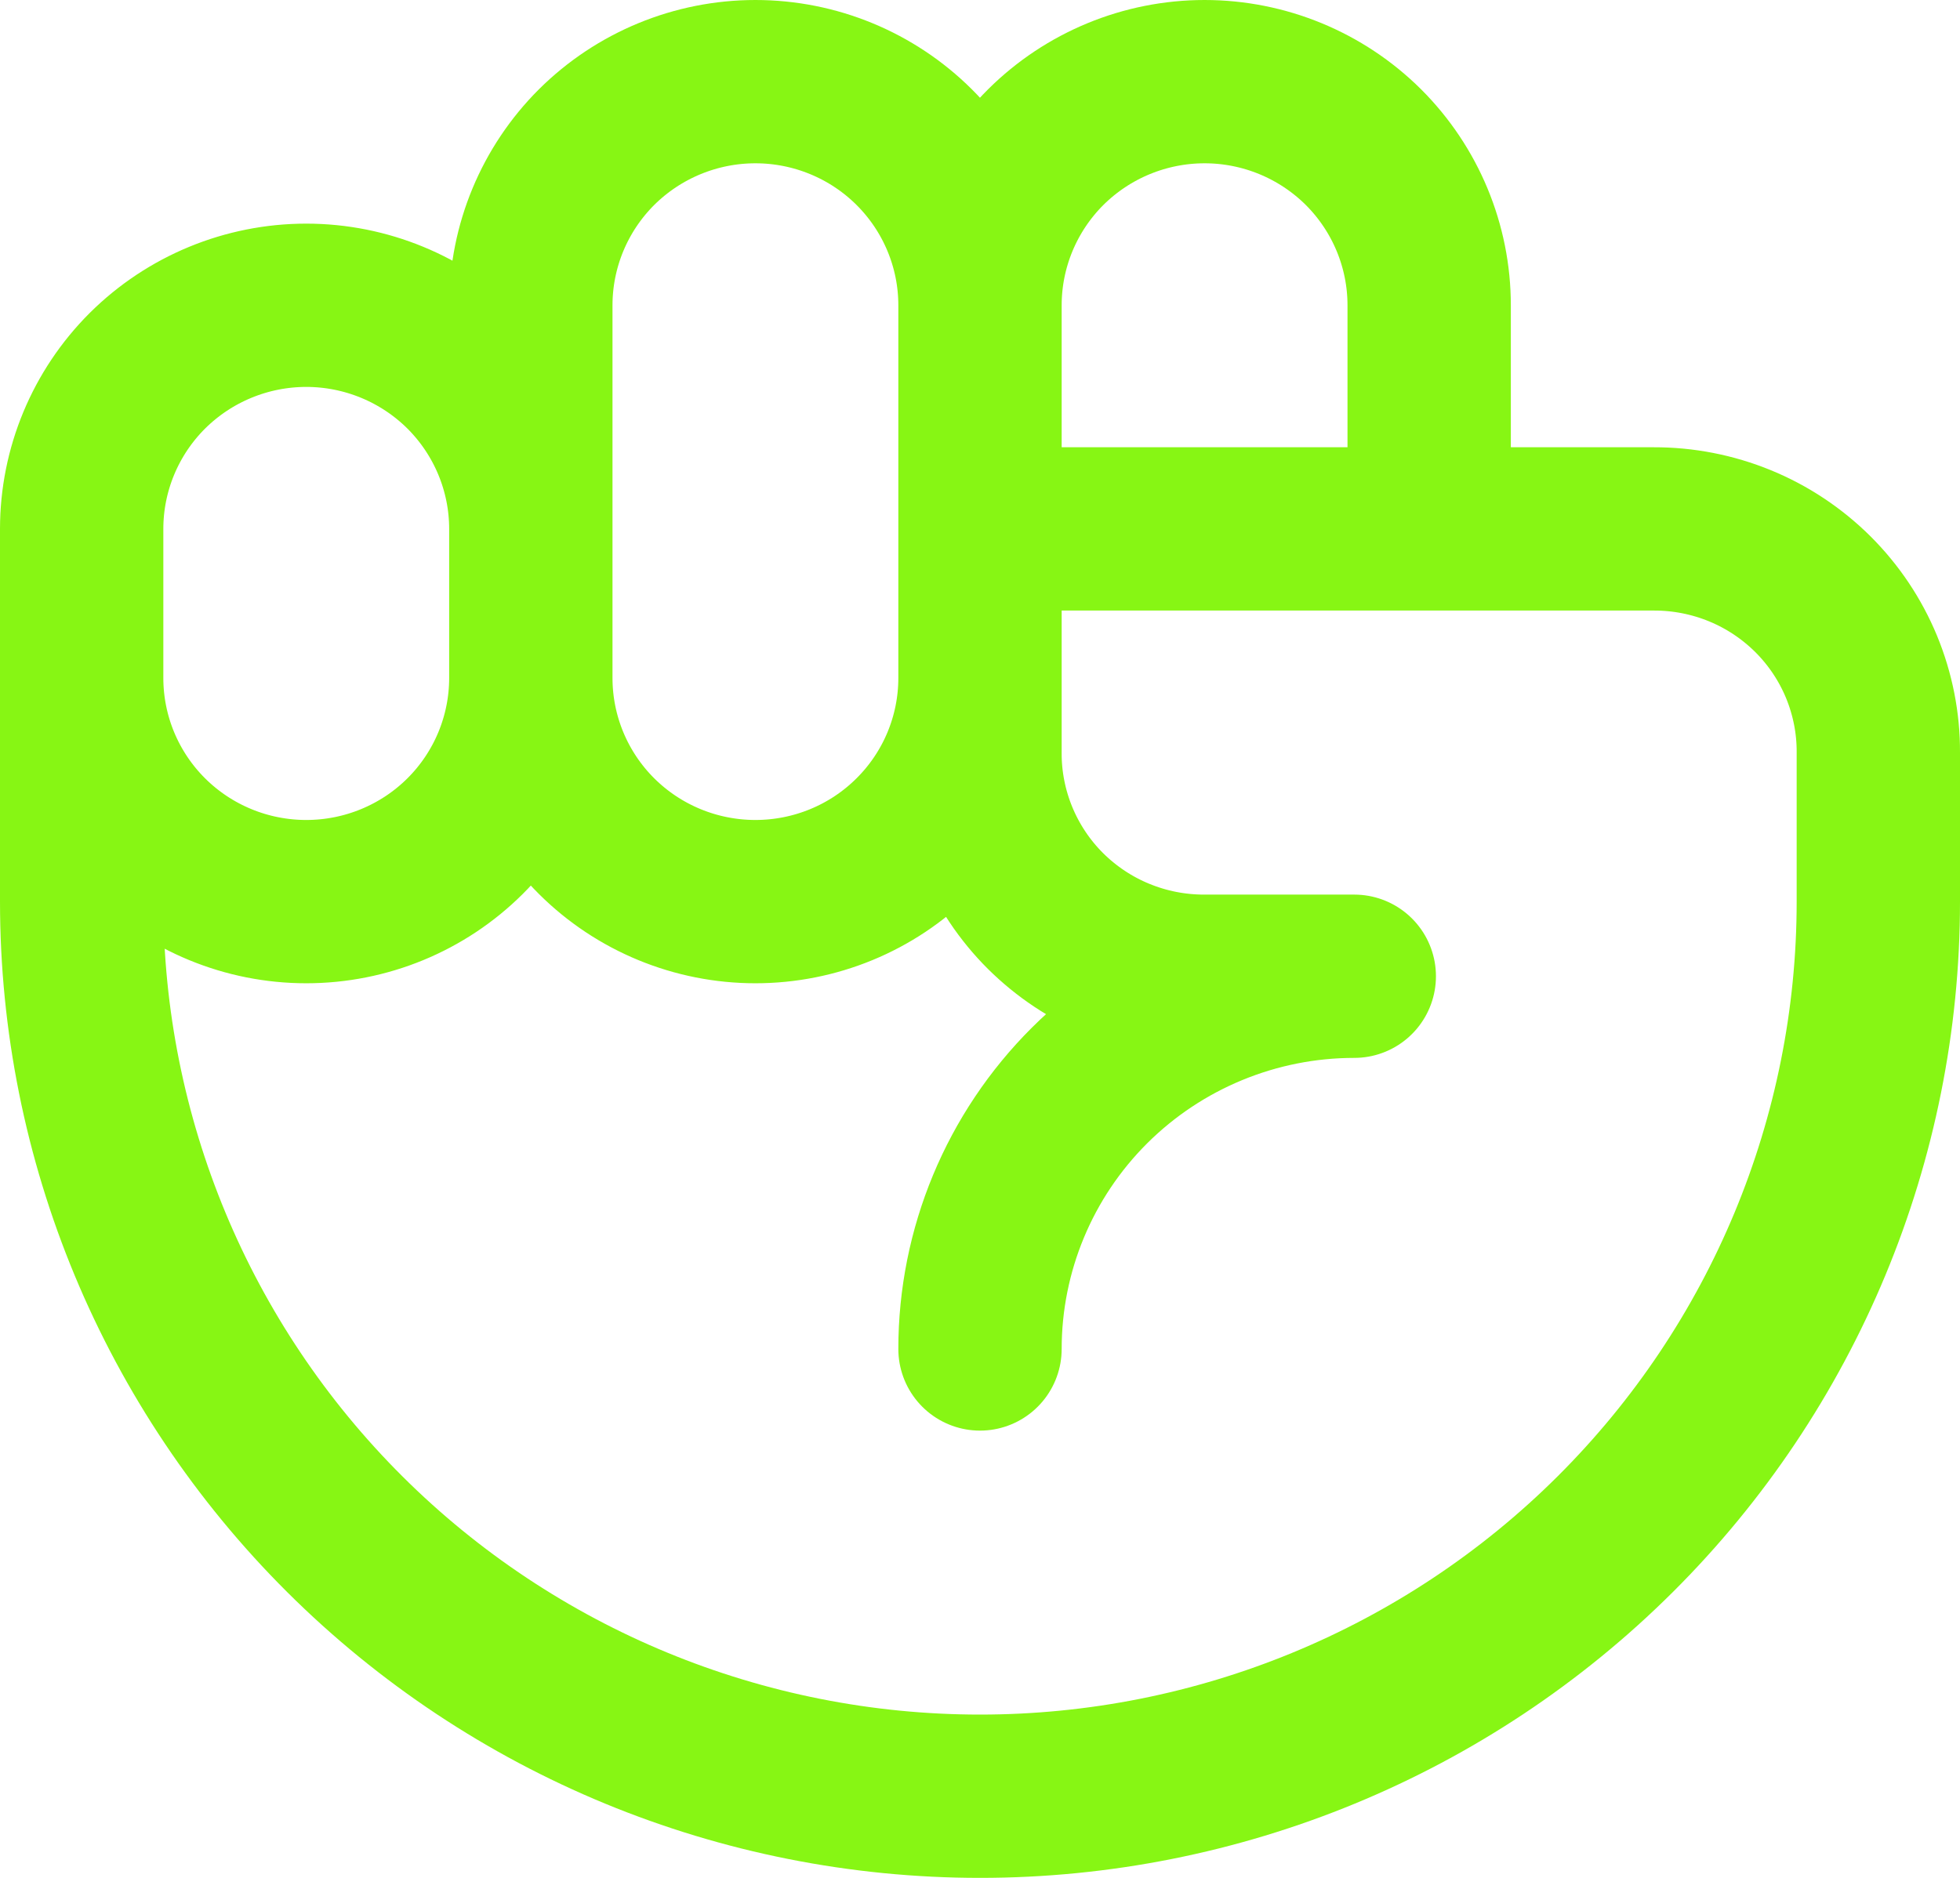 <svg xmlns="http://www.w3.org/2000/svg" fill="none" viewBox="0 0 24 23" height="23" width="24">
<path stroke-linejoin="round" stroke-linecap="round" stroke-width="2" stroke="#87F614" d="M6.5 8.304C6.5 9.031 6.79 9.728 7.305 10.241C7.821 10.755 8.521 11.043 9.25 11.043C9.979 11.043 10.679 10.755 11.194 10.241C11.71 9.728 12 9.031 12 8.304V3.739M6.5 8.304V3.739C6.5 3.013 6.79 2.316 7.305 1.802C7.821 1.289 8.521 1 9.25 1C9.979 1 10.679 1.289 11.194 1.802C11.71 2.316 12 3.013 12 3.739M6.5 8.304V6.478C6.5 5.752 6.21 5.055 5.695 4.541C5.179 4.028 4.479 3.739 3.75 3.739C3.021 3.739 2.321 4.028 1.805 4.541C1.29 5.055 1 5.752 1 6.478V11.043C1 13.949 2.159 16.736 4.222 18.791C6.285 20.846 9.083 22 12 22C14.917 22 17.715 20.846 19.778 18.791C21.841 16.736 23 13.949 23 11.043V9.217C23.002 8.857 22.931 8.5 22.794 8.167C22.656 7.834 22.454 7.532 22.198 7.277C21.942 7.023 21.639 6.821 21.304 6.684C20.97 6.547 20.611 6.477 20.25 6.478H12.917C12.674 6.478 12.44 6.574 12.268 6.746C12.097 6.917 12 7.149 12 7.391V9.217C11.998 9.578 12.069 9.934 12.206 10.267C12.344 10.6 12.546 10.903 12.802 11.158C13.058 11.412 13.361 11.614 13.696 11.751C14.03 11.888 14.388 11.958 14.75 11.957H16.583C15.368 11.957 14.202 12.438 13.342 13.294C12.483 14.15 12 15.311 12 16.522M6.5 8.304C6.5 9.031 6.21 9.728 5.695 10.241C5.179 10.755 4.479 11.043 3.75 11.043C3.021 11.043 2.321 10.755 1.805 10.241C1.29 9.728 1 9.031 1 8.304M12 3.739C12 3.013 12.29 2.316 12.805 1.802C13.321 1.289 14.021 1 14.75 1C15.479 1 16.179 1.289 16.695 1.802C17.21 2.316 17.5 3.013 17.5 3.739V6.478"></path>
</svg>
